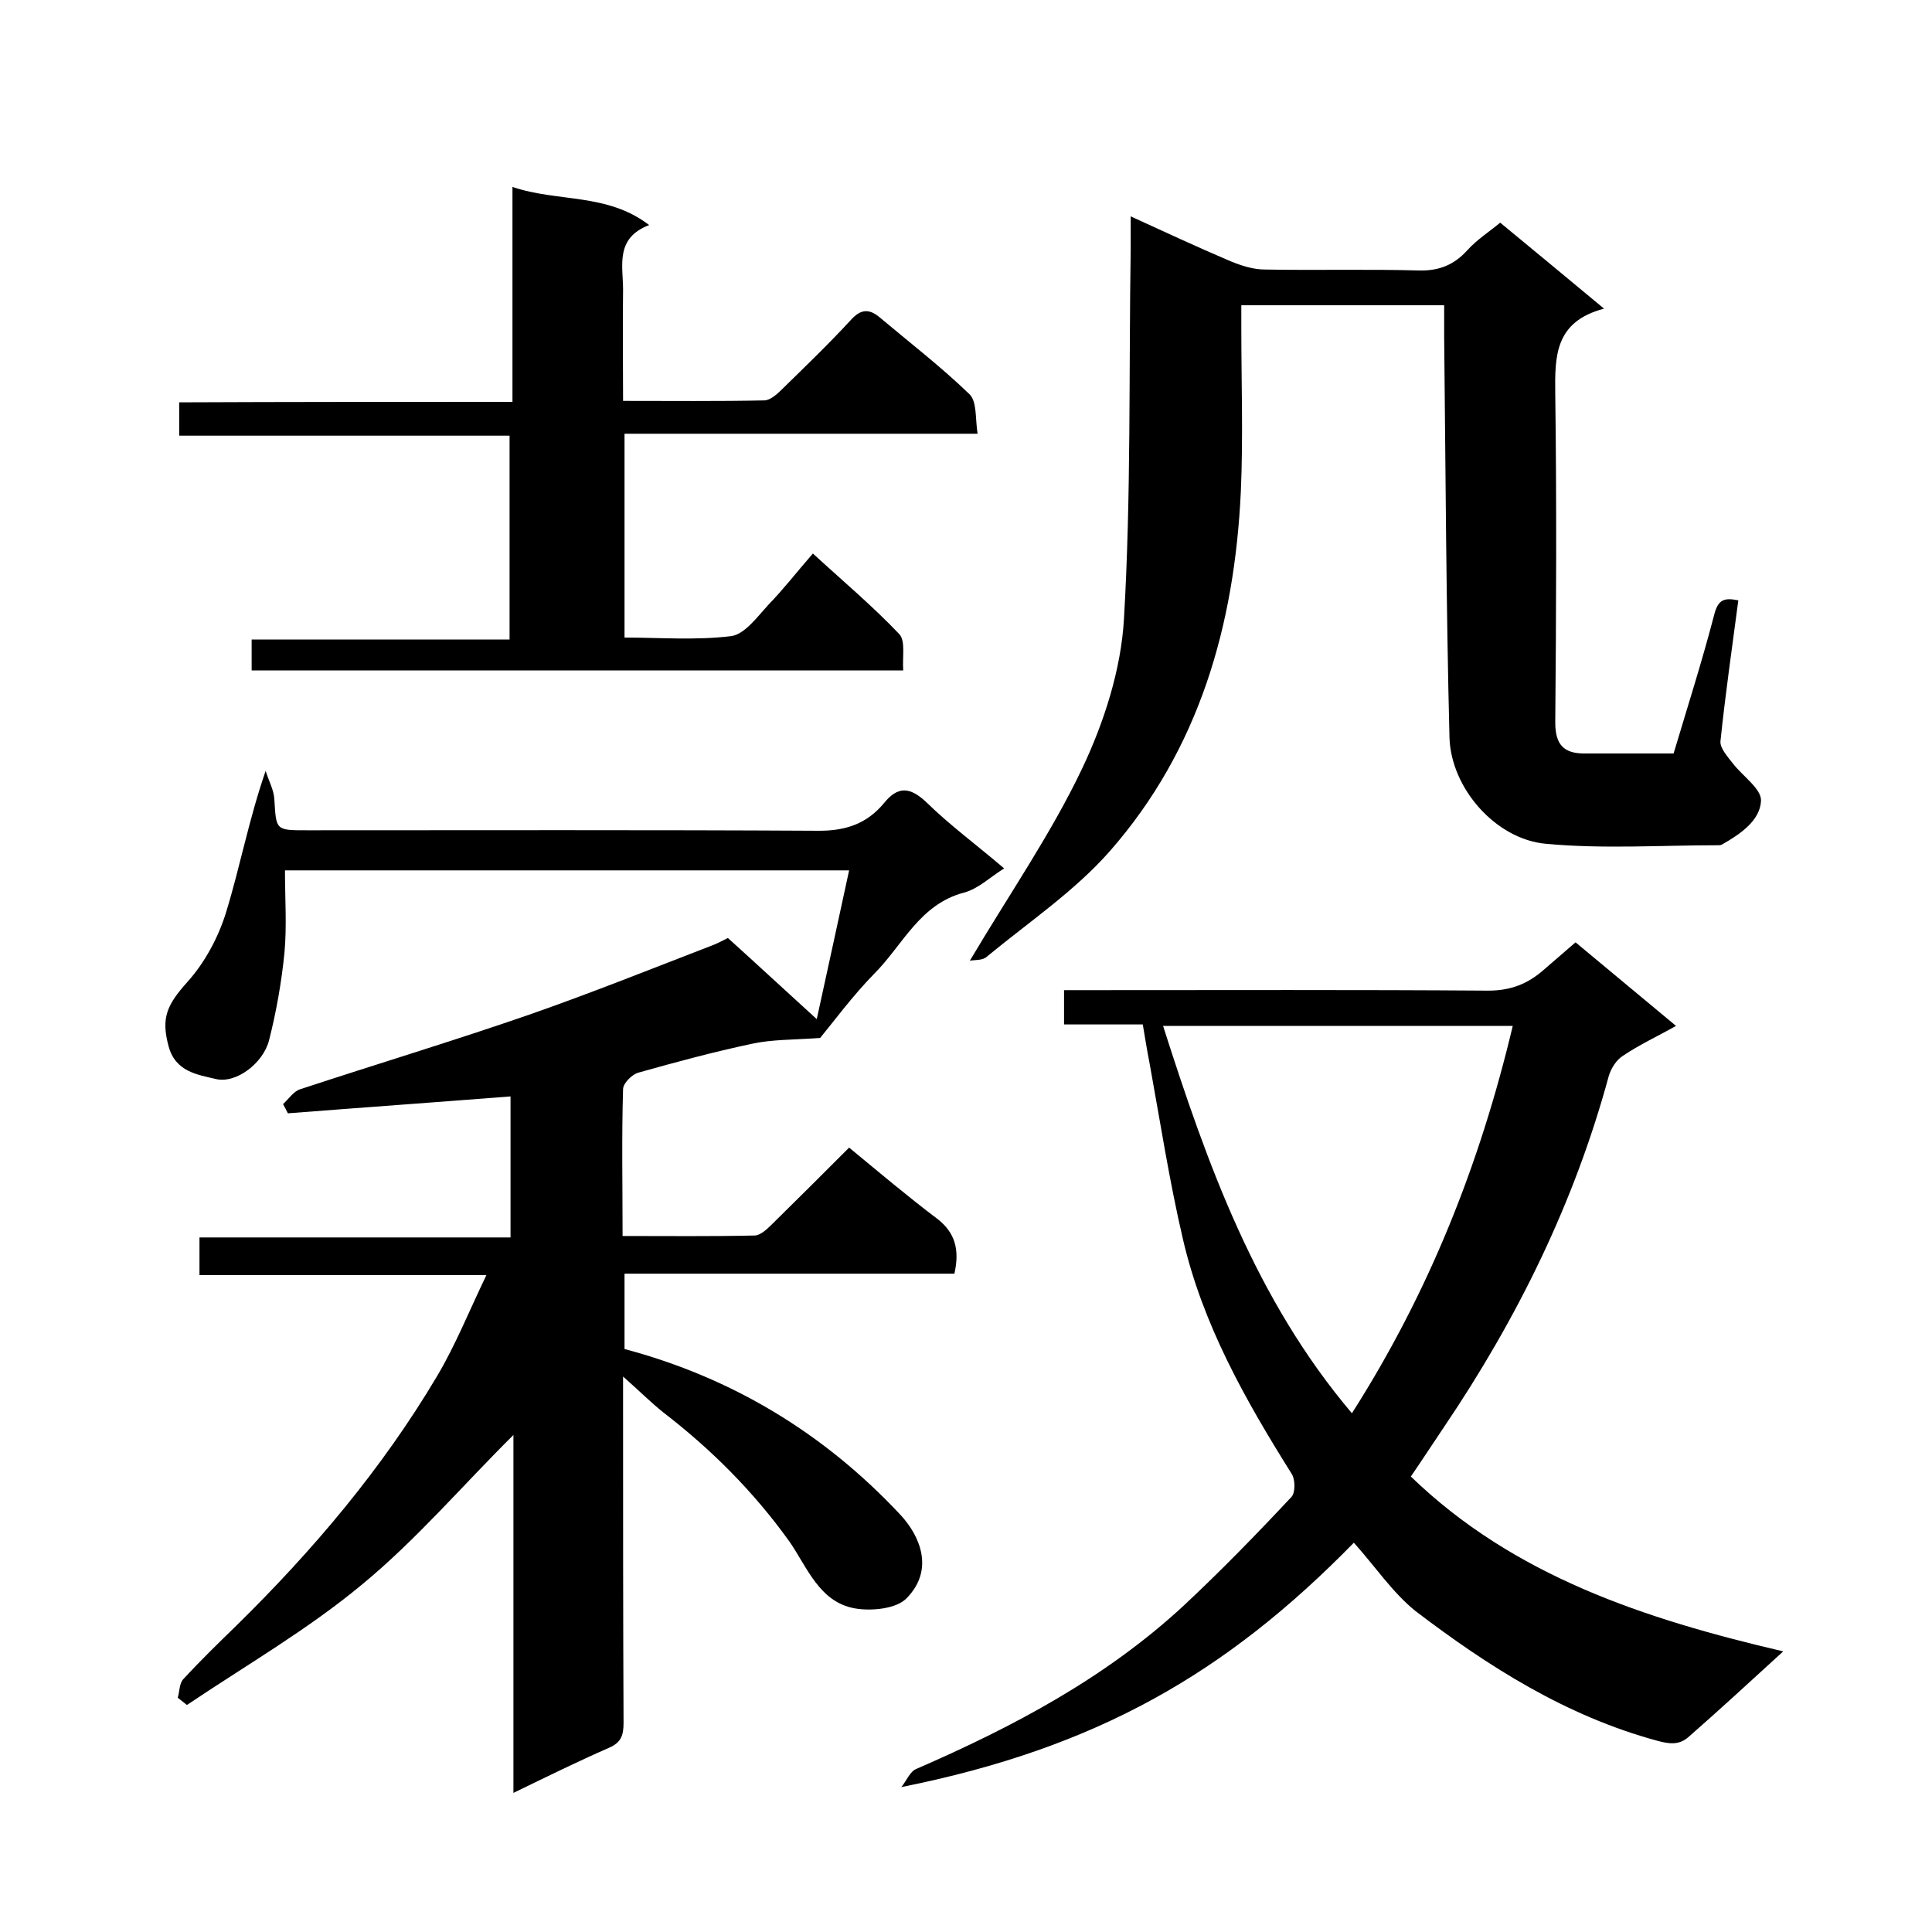 <svg enable-background="new 0 0 400 400" viewBox="0 0 400 400" xmlns="http://www.w3.org/2000/svg"><path d="m169.1 211c2.5-11.4 4.6-21.1 6.7-30.8-39.1 0-77.7 0-116.8 0 0 5.8.4 11.5-.1 17-.6 6.1-1.7 12.3-3.2 18.2-1.2 4.7-6.8 9-11 8-3.8-.9-8.4-1.5-9.8-6.8-1.6-5.9-.3-8.6 3.9-13.3 3.6-4 6.4-9.2 8-14.4 2.9-9.4 4.7-19.2 8.2-29.3.6 2 1.7 3.9 1.8 5.9.4 6.4.2 6.4 6.8 6.4 35.3 0 70.7-.1 106 .1 5.6 0 9.9-1.5 13.4-5.7 2.9-3.6 5.4-3.4 8.8-.2 4.9 4.8 10.5 8.9 16.1 13.7-2.8 1.7-5.3 4.2-8.3 5-9.2 2.4-12.7 10.9-18.6 16.8-4.5 4.6-8.4 9.9-11.2 13.3-5.7.4-10 .3-14.1 1.2-8 1.7-15.8 3.8-23.6 6-1.3.4-3.1 2.2-3.1 3.4-.3 10-.1 19.9-.1 30.4 9.4 0 18.3.1 27.3-.1 1.2 0 2.6-1.3 3.6-2.3 5.3-5.2 10.6-10.5 16-15.9 6.2 5.1 12.1 10.1 18.2 14.7 3.8 2.9 4.7 6.5 3.6 11.4-22.6 0-45.3 0-68.3 0v15.6c22.2 5.9 41.3 17.4 57.1 34.3 4.1 4.4 7.1 11.4 1.3 17.3-2.1 2.2-7.3 2.7-10.7 2.1-7.4-1.3-9.9-8.6-13.6-13.9-7.4-10.3-16.1-19-26.1-26.7-2.5-2-4.8-4.3-8.3-7.4v6.2c0 21.8 0 43.7.1 65.5 0 2.6-.5 4.1-3.1 5.2-6.4 2.8-12.7 5.9-19.7 9.3 0-25.2 0-49.9 0-74.1-10.5 10.4-20.1 21.7-31.4 31-11.2 9.3-24 16.7-36.2 24.9-.6-.5-1.3-1-1.9-1.5.4-1.3.3-3 1.2-3.9 3.5-3.8 7.2-7.4 10.9-11 15.9-15.6 30.2-32.5 41.6-51.7 3.8-6.4 6.6-13.4 10.2-20.9-20.3 0-39.7 0-59.4 0 0-2.7 0-5 0-7.8h64.4c0-10.1 0-19.7 0-29.2-15.3 1.2-30.7 2.3-46.1 3.5-.3-.6-.6-1.2-1-1.9 1.2-1.1 2.2-2.7 3.6-3.1 15.8-5.2 31.7-10 47.3-15.4 12.9-4.5 25.6-9.6 38.3-14.5 1.2-.5 2.3-1.1 2.9-1.4 6.1 5.5 11.8 10.8 18.4 16.8z"/><path d="m280.3 319.4c-26.4 27-53.2 42.5-93.7 50.6 1.1-1.3 1.8-3.3 3.2-3.8 20-8.7 39.1-18.8 55.3-33.8 7.7-7.2 15.1-14.8 22.3-22.5.8-.9.8-3.6 0-4.8-9.6-15.3-18.4-30.9-22.5-48.6-2.8-12-4.7-24.3-6.9-36.4-.5-2.5-.9-5.1-1.4-8-5.4 0-10.7 0-16.3 0 0-2.4 0-4.4 0-7.1h5.4c27.5 0 55-.1 82.4.1 4.7 0 8.2-1.4 11.5-4.3 2.2-1.9 4.5-3.9 6.6-5.7 7 5.8 13.8 11.5 20.8 17.3-3.9 2.2-7.6 3.9-11 6.2-1.3.8-2.4 2.5-2.9 4.1-7.1 26.2-18.9 50.2-34.1 72.7-2.3 3.4-4.5 6.8-6.9 10.3 21.3 20.6 48.4 29.5 77.1 36.2-7 6.4-13.3 12.2-19.7 17.8-1.9 1.6-3.8 1.4-6.4.7-18.8-5.1-34.9-15.3-50.1-26.9-4.7-3.8-8.3-9.2-12.7-14.1zm32.9-107c-24.3 0-48.1 0-72.4 0 9.2 28.8 19.2 56.7 39.1 80.2 16-25.1 26.5-51.6 33.3-80.2z"/><path d="m200.8 198.9c8.3-14 16.9-26.4 23.3-39.9 4.5-9.5 8-20.4 8.6-30.8 1.5-25.5 1-51.2 1.4-76.8 0-2 0-4 0-6.6 7.2 3.3 13.9 6.4 20.7 9.3 2.2.9 4.7 1.7 7 1.7 10.7.2 21.3-.1 32 .2 4.2.1 7.3-1.2 10-4.2 2-2.2 4.5-3.8 6.8-5.7 6.9 5.7 13.7 11.3 21.5 17.8-10.2 2.7-10.2 9.8-10.1 17.7.3 22.7.2 45.3 0 68 0 4.6 1.8 6.4 6 6.4h18.5c2.9-9.7 5.9-19.1 8.4-28.7.8-3.2 2.1-3.6 5-3-1.3 9.9-2.7 19.5-3.7 29.2-.1 1.4 1.5 3.2 2.6 4.6 2 2.6 5.9 5.2 5.8 7.7-.2 4.1-4.3 6.9-8 9-.3.2-.6.2-1 .2-11.8 0-23.7.8-35.5-.3-10.4-.9-19.7-11.5-20-22-.7-27.6-.8-55.2-1.1-82.8 0-2.1 0-4.3 0-6.7-14 0-27.6 0-42 0v4.6c0 11.3.4 22.7-.1 34-1.3 27.6-8.6 53.3-27.1 74.4-7.3 8.3-16.8 14.7-25.4 21.8-.9.9-2.5.7-3.6.9z"/><path d="m106.1 83.2c0-15.2 0-29.5 0-44.5 9.4 3.2 19.6 1.2 28.3 7.9-7.1 2.7-5.4 8.4-5.4 13.4-.1 7.5 0 14.9 0 23 10 0 19.6.1 29.2-.1 1.2 0 2.6-1.2 3.6-2.2 4.9-4.8 9.8-9.5 14.4-14.5 2-2.2 3.7-2.3 5.8-.6 6.3 5.3 12.8 10.3 18.7 16 1.6 1.5 1.2 5.1 1.7 8.2-24.8 0-48.7 0-73.1 0v42.2c7.3 0 14.8.6 22.1-.3 2.8-.4 5.4-4 7.7-6.5 3.1-3.2 5.8-6.7 9.2-10.6 6.2 5.7 12.4 10.9 17.9 16.7 1.3 1.4.6 4.7.8 7.5-45.2 0-89.9 0-134.9 0 0-2 0-4 0-6.4h53.4c0-14.2 0-28 0-42.2-22.8 0-45.5 0-68.4 0 0-2.5 0-4.4 0-6.9 22.8-.1 45.6-.1 69-.1z"/></svg>
